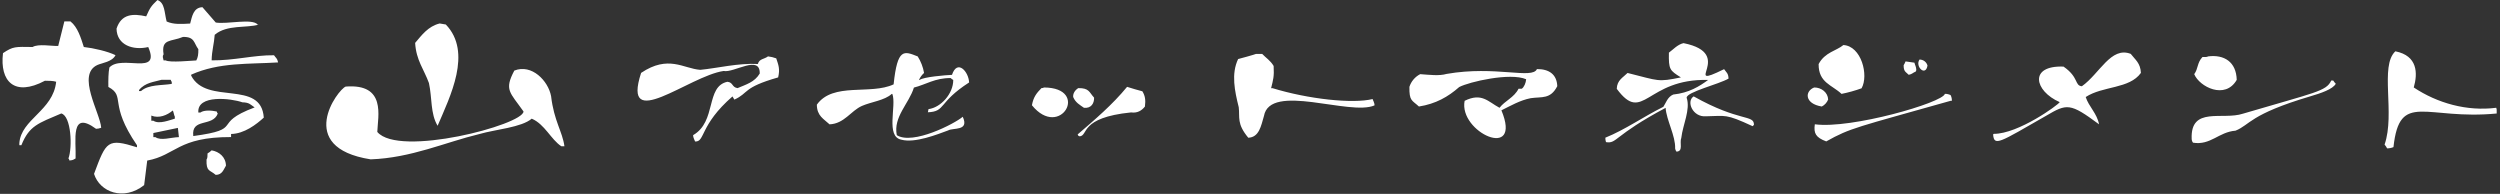 <svg xmlns="http://www.w3.org/2000/svg" xmlns:xlink="http://www.w3.org/1999/xlink" width="1870" zoomAndPan="magnify" viewBox="0 0 1402.5 108.75" height="145" preserveAspectRatio="xMidYMid meet" version="1.0"><rect x="0" y="0" width="1402.5" height="108.75" fill="#333333" stroke="none"/><defs><clipPath id="id1"><path d="M 1.359 0 L 1400.641 0 L 1400.641 108.5 L 1.359 108.5 Z M 1.359 0 " clip-rule="nonzero"/></clipPath></defs><g clip-path="url(#id1)"><path fill="#ffffff" d="M 156.016 35.016 C 155.551 32.621 154.781 32.602 153.727 31 C 142.344 30.855 131.457 33.992 118.727 33.863 C 118.824 28.379 120.137 24.391 120.449 19.527 C 127.258 13.656 138.578 15.859 145.141 13.785 L 144.566 13.785 C 141.453 10.148 127.469 13.711 121.047 12.641 C 121.047 12.641 113.91 4.406 113.566 4.035 C 108.438 4.242 107.75 9.273 106.68 13.211 C 101.766 13.48 97.402 13.824 93.488 12.062 C 92.164 7.094 92.57 1.586 88.324 0.016 C 84.766 3.398 84.18 4.332 82.012 9.184 C 74.527 7.508 68.078 7.789 65.375 16.066 C 65.547 25.379 74.715 28.371 83.164 26.395 C 90.348 42.949 68.324 30.422 61.359 37.867 C 60.773 40.773 60.73 45.023 60.789 48.773 C 70.77 54.199 60.617 57.789 76.848 81.477 L 76.848 82.621 C 60.289 77.449 59.594 79.148 52.754 97.547 C 55.992 107.812 69.41 112.895 80.867 103.855 L 82.586 90.082 C 98.766 87.09 99.648 76.824 129.629 76.891 L 129.629 75.168 C 137.066 75.02 143.781 69.816 147.984 65.984 C 146.551 44.418 115.914 59.25 107.258 42.457 L 107.258 41.887 C 122.918 34.852 139.688 36.059 156.016 35.016 Z M 122.172 63.703 C 121.707 63.113 121.961 63.562 121.594 62.559 C 118.895 61.961 114.574 61.578 112.422 63.125 L 111.27 63.125 C 110.414 52.867 129.824 55.195 135.961 57.395 C 140.031 57.492 140.512 58.727 142.844 60.262 C 117.918 69.617 137.816 72.324 108.426 76.328 C 107.184 65.941 119.348 71.402 122.172 63.688 Z M 79.145 51.078 L 78 51.078 L 78 50.508 C 81.402 46.266 86.574 45.965 90.617 44.77 L 95.777 44.77 C 96.152 45.758 95.891 45.332 96.355 45.914 L 96.355 47.066 C 90.789 47.996 83.336 47.32 79.145 51.062 Z M 84.883 64.848 C 89.156 66.578 93.797 64.652 96.93 61.98 C 97.387 62.664 97.625 64.742 98.074 65.426 L 98.074 66.57 C 95.426 67.266 89.277 69.922 86.027 67.723 L 84.883 67.723 Z M 87.172 76.926 L 86.027 76.926 L 86.027 74.629 L 99.797 71.754 C 99.992 73.477 100.18 75.207 100.371 76.926 C 95.816 77.078 90.211 79.09 87.172 76.926 Z M 92.914 33.887 L 91.77 33.887 C 91.453 32.332 90.961 31.73 91.77 30.445 C 90.324 21.516 96.039 23.516 102.664 20.715 C 109.277 20.598 108.648 24.055 111.27 27.602 C 111.312 30.594 111.035 32.219 110.121 33.91 C 107.668 33.984 95.141 35.273 92.914 33.852 Z M 969.711 44.133 C 969.637 41.059 968.414 40.578 967.219 38.797 C 942.152 51.07 974.352 30.145 944.441 24.195 C 941.059 24.988 938.633 27.809 936.254 29.539 C 936.055 39.027 936.727 39.516 942.988 43.422 C 929.762 46.109 931.016 45.414 913.059 40.93 C 910.566 43.461 907.148 44.934 907.004 49.828 C 921.969 69.977 923.391 43.961 958.262 44.844 C 953.348 48.457 947.539 52.094 938.688 53.031 C 935.492 54.355 934.512 57.887 933.148 59.918 C 922.262 65.297 911.637 72.805 900.602 77.242 C 900.582 78.094 900.699 78.922 900.961 79.734 C 907.258 80.742 905.035 76.156 934.414 60.508 C 934.824 67.281 940.062 76.359 939.75 83.289 C 939.844 83.949 940.09 84.543 940.496 85.07 C 944.531 84.906 942.078 80.137 943.215 77.332 C 944.035 69.969 948.453 61.473 946.207 54.812 C 946.191 51.578 964.336 47.254 969.711 44.094 Z M 1033.059 52.68 C 1036.898 51.91 1040.66 50.859 1044.344 49.535 C 1048.473 42.195 1044.195 25.812 1034.129 25.266 C 1030.387 28.469 1023.723 29.285 1020.25 35.945 C 1020.137 46.414 1027.797 47.648 1033.059 52.641 Z M 56.77 71.688 C 56.254 63.457 42.695 41.836 54.691 36.434 C 57.266 35.293 62.965 34.695 64.801 30.953 C 60.469 28.828 52.617 26.988 47.02 26.367 C 45.391 21.246 43.578 15.199 39.539 12.02 L 36.098 12.02 L 32.652 25.789 C 29.461 25.945 21.324 24.434 18.309 26.367 C 8.523 26.238 7.445 25.953 1.676 29.809 C -0.203 45.645 8.074 54.43 25.195 45.301 C 27.527 45.301 29.977 45.344 31.508 45.867 C 29.812 62.117 11.82 66.824 10.855 80.297 L 10.855 81.441 L 12 81.441 C 16.445 70.445 21.477 69.176 34.375 63.652 C 39.941 65.074 40.734 82.594 38.395 88.902 C 38.855 89.484 38.602 89.035 38.961 90.047 C 41.117 89.836 41.094 89.598 42.402 88.902 C 42.844 78.961 39.133 61.457 53.883 72.258 C 54.879 72.23 55.84 72.039 56.77 71.688 Z M 245.508 70.543 C 252.414 54.305 265.156 29.383 250.102 13.742 L 246.66 13.164 C 240.137 14.75 236.543 19.797 232.891 24.066 C 233.453 33.797 237.867 38.93 240.629 46.586 C 242.484 54.895 241.379 63.777 245.508 70.574 Z M 1400.395 60.461 C 1383.844 62.582 1367.32 57.836 1354.121 49.07 C 1356.418 41.062 1356.312 31.273 1343.801 28.781 C 1334.898 37.016 1343.801 63.664 1337.75 81.109 C 1338.312 81.762 1338.789 82.473 1339.18 83.242 C 1340.41 83.234 1341.594 82.996 1342.734 82.531 C 1346.195 50.734 1360.766 67.566 1400.746 63.664 C 1400.984 62.117 1400.754 61.961 1400.395 60.461 Z M 520.895 61.211 L 520.535 62.992 C 530.691 62.566 526.156 57.535 543.672 46.258 C 543.418 40.168 537.059 33.02 534.066 41.992 C 530.391 42.156 518.121 43.152 515.91 44.836 L 515.555 44.836 C 516.219 43.324 517.168 42.02 518.402 40.922 C 517.824 37.602 516.637 34.516 514.844 31.664 C 507.141 28.617 503.469 26.734 501.32 47.328 C 488.344 53.406 467.355 45.938 458.25 58.719 C 458.309 65.086 462.117 66.668 465.375 69.758 C 473.664 69.391 477.348 62.152 483.527 59.43 C 488.766 57.117 496.246 56.375 500.25 52.695 L 500.609 52.695 C 503.078 59.266 496.66 76.645 505.684 78.371 C 513.262 80.43 525.887 75.379 531.871 73.18 C 534.723 71.508 543.883 73.738 540.105 65.508 C 535.613 69.375 512.051 81.516 503.094 75.828 C 501.059 65.516 509.949 58.129 512.703 49.133 C 519.285 47.484 524.676 43.676 533.348 43.797 C 533.77 44.219 534.246 44.57 534.77 44.859 C 534.82 52.559 527.793 60.336 520.895 61.211 Z M 1167.957 48.398 C 1163.691 47.98 1166.395 43.406 1157.633 37.359 C 1138.043 36.613 1141.273 51.086 1155.5 57.297 C 1154.75 58.793 1132.305 75.145 1118.48 75.094 L 1118.129 75.453 C 1118.742 82.277 1121.586 79.988 1147.828 64.977 C 1159.586 58.047 1161.297 57.68 1177.566 69.742 C 1176.457 63.652 1171.758 59.75 1170.082 54.43 C 1179.742 48.113 1194.605 49.941 1201.047 40.906 C 1200.801 35.301 1197.801 33.461 1195.352 30.227 C 1184.234 25.871 1177.934 41.305 1167.957 48.367 Z M 713.801 49.469 L 713.09 49.469 C 714.234 44.762 714.863 43.055 714.512 37.008 C 712.715 33.934 710.156 32.449 708.105 30.273 L 704.551 30.273 C 704.23 30.488 695.078 33.062 694.586 33.125 C 690.613 41.469 692.676 51.086 694.938 60.172 C 695.609 65.926 693.703 69.324 700.281 77.266 C 706.348 77.039 707.449 70.68 709.07 65.109 C 712.461 46.137 757.312 65.215 771.102 59.121 C 771.164 57.59 770.078 56.047 770.039 55.562 C 758.922 58.336 733.781 55.59 713.801 49.438 Z M 430.848 31.633 C 428.672 33.289 426.023 32.855 425.152 35.906 C 414.281 35.266 402.152 38.309 392.828 39.18 C 383.43 38.488 374.973 30.617 359.664 40.891 C 348.523 75.02 386.379 42.727 405.93 39.82 C 411.707 41.043 426.449 30.453 426.215 41.25 C 423.32 46.133 418.488 47.402 413.766 49.438 C 410.457 48.922 411.438 46.25 408.07 45.875 C 395.715 48.504 402.145 68.156 388.848 75.812 C 388.797 77.309 389.871 78.887 389.918 79.375 C 395.648 79.758 392.379 70.266 410.914 54.102 L 411.984 55.883 C 420.215 52.141 416.473 49.148 436.543 43.422 C 437.656 38.641 436.73 36.566 435.473 32.742 C 433.977 32.18 432.434 31.812 430.848 31.633 Z M 1254.805 44.805 C 1254.547 34.652 1247.672 30.504 1238.781 31.633 C 1238.141 32.074 1236.746 32.031 1235.578 31.992 C 1232.512 35.234 1233.254 38.512 1230.957 41.602 C 1233.875 48.707 1248.324 56.094 1254.805 44.805 Z M 1081.324 36.785 C 1081.191 36.293 1080.984 35.836 1080.699 35.414 C 1080.414 34.992 1080.066 34.629 1079.66 34.324 C 1079.254 34.02 1078.809 33.789 1078.324 33.633 C 1077.84 33.477 1077.344 33.402 1076.832 33.414 C 1074.199 37.262 1080.246 43.184 1081.324 36.785 Z M 1070.789 41.961 C 1072.746 41.641 1073.137 40.711 1074.707 40.18 C 1074.934 39.566 1074.777 39.828 1075.059 39.434 C 1074.977 37.246 1074.395 36.852 1073.988 35.16 L 1069.016 34.449 C 1068.73 35.195 1068.375 35.906 1067.945 36.582 C 1067.906 40.18 1069.133 40.293 1070.789 41.961 Z M 862.223 38.758 C 859.617 44.648 839.09 36.672 811.586 41.461 C 807.328 42.703 801.805 41.949 796.73 41.602 C 795.289 42.336 794.043 43.32 792.992 44.555 C 791.945 45.789 791.172 47.176 790.68 48.719 C 790.543 56.758 792.113 56.137 796.02 59.758 C 805.449 58.262 812.363 54.34 818.613 48.832 C 824.367 45.84 847.234 40.602 856.168 44.453 C 856.062 46.445 854.941 49.043 853.676 49.789 L 851.91 49.789 C 849.367 54.773 844.309 56.48 841.23 60.469 C 834.715 56.977 831.25 51.832 821.656 56.555 C 818.184 74.18 854.207 90.547 842.293 61.891 C 847.309 59.43 852.719 56.234 858.758 55.074 C 864.922 54.168 869.816 55.824 873.633 48.34 C 873.379 41.797 869.121 38.707 862.223 38.758 Z M 288.535 39.59 C 282.75 50.531 286.02 51.676 293.695 62.543 C 293.465 70.027 223.762 88.414 211.664 74.016 C 211.949 65.289 216.855 46.773 193.93 48.57 C 189.531 50.188 165.188 82.711 207.938 89.395 C 230.754 88.594 249.609 79.848 269.035 75.176 C 277.648 72.645 292.664 71.488 298.293 66.57 C 305.633 69.691 309.059 78.23 314.926 82.07 L 316.648 82.07 C 315.531 73.77 310.789 67.93 309.164 53.953 C 307.539 45.301 298.301 35.715 288.535 39.59 Z M 1307.832 45.164 C 1305.109 51.258 1298.668 51.832 1258.312 63.77 C 1246.84 67.574 1228.785 59.438 1229.527 77.914 C 1229.551 78.703 1229.801 79.418 1230.273 80.047 C 1240.188 81.648 1244.617 74.062 1254.113 73.312 C 1262.344 70.027 1261.988 64.176 1296.02 54.062 C 1301.914 52.336 1308.785 50.031 1310.371 46.977 C 1309.82 46.445 1309.344 45.852 1308.949 45.195 Z M 632.297 48.719 C 624.113 58.703 614.125 67.199 604.539 75.43 C 604.82 75.797 604.664 75.52 604.891 76.141 C 605.504 76.375 605.242 76.207 605.637 76.5 C 610.75 76.113 605.391 66.023 634.527 63.066 C 637.984 63.547 640.434 62.133 642.305 59.766 C 642.797 55.957 642.363 53.652 640.875 51.219 C 638.246 50.508 635.129 49.664 632.297 48.719 Z M 585.672 49.078 C 585.254 49.363 585.074 49.363 584.254 49.438 C 581.582 52.191 579.762 54.312 578.91 59.047 C 594.781 78.598 611.715 49.184 585.672 49.078 Z M 1025.59 55.816 C 1025.457 51.938 1021.852 49.027 1017.758 49.078 C 1012.414 51.121 1012.266 58.188 1022.031 59.758 C 1022.836 59.34 1023.547 58.793 1024.16 58.121 C 1024.773 57.445 1025.25 56.688 1025.59 55.844 Z M 613.785 54.773 C 611.012 51.781 611.062 49.32 604.891 49.438 C 602.996 50.652 601.895 52.434 602.047 54.414 C 603.34 57.559 605.789 58.848 608.094 60.469 C 612.207 60.926 613.906 57.867 613.785 54.773 Z M 1091.082 52.641 C 1090.012 57.574 1038.379 72.488 1018.117 69.727 C 1017.406 74.773 1018.582 77.098 1024.523 79.336 C 1038.125 71.672 1041.793 71.398 1094.285 56.555 L 1094.992 56.555 C 1095.039 55.426 1094.801 54.359 1094.285 53.352 C 1093.27 52.867 1092.203 52.629 1091.082 52.641 Z M 950.137 54.062 C 945.789 56.914 949.656 65.836 957.027 65.238 C 968.25 65.094 967.719 63.598 983.219 70.789 C 983.457 70.559 983.695 70.32 983.965 70.043 C 984.055 64.113 976.047 68.629 950.137 54.062 Z M 118.727 84.344 C 118.043 85.023 117.277 85.598 116.43 86.066 C 116.43 87.629 116.43 88.691 115.863 89.508 C 115.645 96.438 117.68 95.203 121.027 98.113 C 124.766 98.078 125.477 94.949 126.758 92.949 C 126.684 88.102 122.941 85.055 118.727 84.344 Z M 118.727 84.344 " fill-opacity="1" fill-rule="nonzero"/></g></svg>